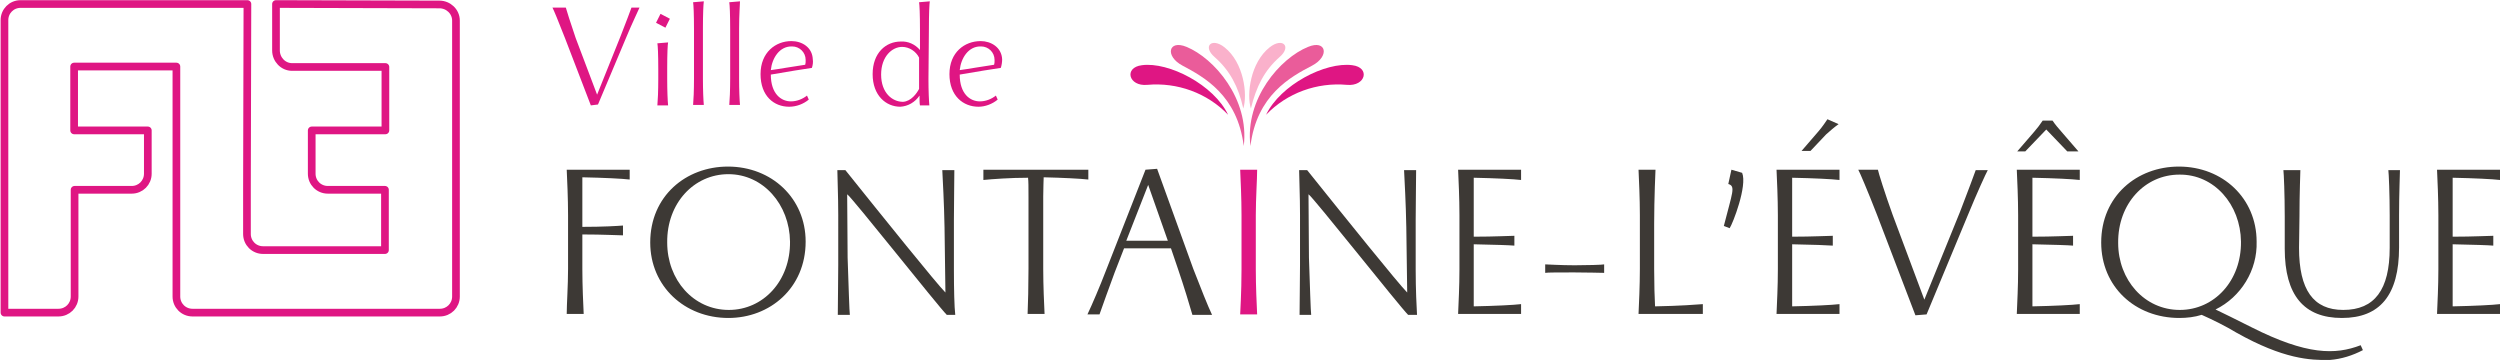 <?xml version="1.0" encoding="utf-8"?>
<!-- Generator: Adobe Illustrator 27.6.1, SVG Export Plug-In . SVG Version: 6.00 Build 0)  -->
<svg version="1.1" id="Laag_1" xmlns="http://www.w3.org/2000/svg" xmlns:xlink="http://www.w3.org/1999/xlink" x="0px" y="0px"
	 viewBox="0 0 559.8 80.6" style="enable-background:new 0 0 559.8 80.6;" xml:space="preserve">
<style type="text/css">
	.st0{clip-path:url(#SVGID_00000087402900536870671260000002131960613960521647_);enable-background:new    ;}
	.st1{clip-path:url(#SVGID_00000057847241107080402140000006806401588900621758_);fill:#DF1683;}
	.st2{clip-path:url(#SVGID_00000057847241107080402140000006806401588900621758_);fill:#3D3935;}
	
		.st3{clip-path:url(#SVGID_00000057847241107080402140000006806401588900621758_);fill-rule:evenodd;clip-rule:evenodd;fill:#EA5C9A;}
	
		.st4{clip-path:url(#SVGID_00000057847241107080402140000006806401588900621758_);fill-rule:evenodd;clip-rule:evenodd;fill:#DF1683;}
	
		.st5{clip-path:url(#SVGID_00000057847241107080402140000006806401588900621758_);fill-rule:evenodd;clip-rule:evenodd;fill:#FAB1CB;}
	
		.st6{clip-path:url(#SVGID_00000057847241107080402140000006806401588900621758_);fill:none;stroke:#DF1683;stroke-width:1.721;stroke-linecap:round;stroke-linejoin:round;stroke-miterlimit:10;}
</style>
<g>
	<g>
		<defs>
			<rect id="SVGID_1_" width="559.8" height="80.6"/>
		</defs>
		<clipPath id="SVGID_00000152249026910188107290000007838998381149509804_">
			<use xlink:href="#SVGID_1_"  style="overflow:visible;"/>
		</clipPath>
		<g style="clip-path:url(#SVGID_00000152249026910188107290000007838998381149509804_);enable-background:new    ;">
			<g>
				<defs>
					<rect id="SVGID_00000021078158451132174300000000622588817617224858_" y="0" width="559.8" height="80.6"/>
				</defs>
				<clipPath id="SVGID_00000042696751723242987230000004156087299728408254_">
					<use xlink:href="#SVGID_00000021078158451132174300000000622588817617224858_"  style="overflow:visible;"/>
				</clipPath>
				<path style="clip-path:url(#SVGID_00000042696751723242987230000004156087299728408254_);fill:#DF1683;" d="M132.3,23.6
					l-5.8-15.1c-1.4-3.6-2.6-6.5-2.8-6.8h3c0.1,0.4,1.1,3.6,2.2,6.8l4.8,12.7L139,8c1.2-3,2.2-5.8,2.4-6.3h1.8
					c-0.2,0.5-1.7,3.6-2.9,6.5l-6.4,15.2L132.3,23.6z"/>
				<path style="clip-path:url(#SVGID_00000042696751723242987230000004156087299728408254_);fill:#DF1683;" d="M147.4,15.4
					c0-3.3-0.1-5.2-0.2-5.7l2.4-0.2c-0.1,0.5-0.2,2.5-0.2,5.8v2.4c0,2.6,0.1,4.9,0.2,5.9h-2.4c0.1-1,0.2-3.3,0.2-5.9V15.4z
					 M147.9,3.1l2.1,1.1l-1,2l-2.1-1.1L147.9,3.1z"/>
				<path style="clip-path:url(#SVGID_00000042696751723242987230000004156087299728408254_);fill:#DF1683;" d="M155.4,6.6
					c0-3.4-0.1-5.5-0.2-6.1l2.4-0.2c-0.1,0.7-0.2,2.8-0.2,6.1v11.2c0,2.6,0.1,4.9,0.2,5.9h-2.4c0.1-1,0.2-3.3,0.2-5.9V6.6z"/>
				<path style="clip-path:url(#SVGID_00000042696751723242987230000004156087299728408254_);fill:#DF1683;" d="M163.5,6.6
					c0-3.4-0.1-5.5-0.2-6.1l2.4-0.2c0,0.7-0.2,2.8-0.2,6.1v11.2c0,2.6,0.1,4.9,0.2,5.9h-2.4c0.1-1,0.2-3.3,0.2-5.9V6.6z"/>
				<path style="clip-path:url(#SVGID_00000042696751723242987230000004156087299728408254_);fill:#DF1683;" d="M172.6,15.7
					c1.6-0.2,5.5-0.9,7.7-1.2c0.1-0.3,0.1-0.6,0.1-0.9c0-0.1,0-0.1,0-0.2c0-1.7-1.4-3-3-3c-0.1,0-0.1,0-0.2,0
					C174.6,10.4,172.9,12.9,172.6,15.7z M181.8,15.2c-2.2,0.3-5,0.8-9.2,1.5c0,4.3,2.3,6,4.5,6c1.3,0,2.6-0.5,3.6-1.3l0.4,0.9
					c-1.2,1-2.8,1.6-4.4,1.6c-3.4,0-6.4-2.4-6.4-7.3c0-4.9,3.4-7.4,6.9-7.4c2.4,0,4.7,1.4,4.8,4.1C182.1,13.9,182,14.6,181.8,15.2z"
					/>
				<path style="clip-path:url(#SVGID_00000042696751723242987230000004156087299728408254_);fill:#DF1683;" d="M205.8,19.9v-7
					c-0.7-1.4-2.2-2.4-3.8-2.4c-2.2,0-4.7,2.1-4.7,6.2s2.5,6.1,4.9,6.1C204,22.7,205.3,20.9,205.8,19.9z M207.9,17.7
					c0,2.6,0.1,4.9,0.2,5.9H206c-0.1-0.4-0.1-1.2-0.1-2.2c-1,1.5-2.6,2.4-4.3,2.5c-3.2,0-6.2-2.5-6.2-7.3c0-4.8,3-7.3,6.3-7.3
					c1.6-0.1,3.2,0.6,4.3,1.9V6.6c0-3.4-0.1-5.5-0.2-6.1l2.4-0.2c-0.1,0.6-0.2,2.8-0.2,6.1L207.9,17.7z"/>
				<path style="clip-path:url(#SVGID_00000042696751723242987230000004156087299728408254_);fill:#DF1683;" d="M214.9,15.7
					c1.6-0.2,5.5-0.9,7.7-1.2c0.1-0.3,0.1-0.6,0.1-0.9c0-0.1,0-0.1,0-0.2c0-1.7-1.4-3-3-3c-0.1,0-0.1,0-0.2,0
					C216.9,10.4,215.2,12.9,214.9,15.7z M224.1,15.2c-2.2,0.3-5,0.8-9.2,1.5c0,4.3,2.3,6,4.5,6c1.3,0,2.6-0.5,3.6-1.3l0.4,0.9
					c-1.2,1-2.8,1.6-4.3,1.6c-3.4,0-6.5-2.4-6.5-7.3c0-4.9,3.4-7.4,7-7.4c2.3,0,4.7,1.4,4.8,4.1C224.4,13.9,224.3,14.6,224.1,15.2z"
					/>
				<path style="clip-path:url(#SVGID_00000042696751723242987230000004156087299728408254_);fill:#3D3935;" d="M127.2,48.2
					c0-3.8-0.2-8-0.3-10.2H141v2.2c-1.7-0.2-5.7-0.4-10.6-0.5v11.1c4.7,0,7.9-0.2,9.1-0.3v2.2c-1.2,0-4.3-0.2-9.1-0.2v7.7
					c0,3.8,0.2,8,0.3,10.1h-3.8c0-2.1,0.3-6.4,0.3-10.1V48.2z"/>
				<path style="clip-path:url(#SVGID_00000042696751723242987230000004156087299728408254_);fill:#3D3935;" d="M163.2,69.4
					c7.7,0,13.8-6.5,13.7-15.3c-0.1-8.3-6-15.1-13.8-15.1c-7.7,0-13.8,6.5-13.7,15.3C149.4,62.7,155.3,69.4,163.2,69.4z M145.6,54.3
					c0-10.4,8-17,17.4-17c9.8,0,17.4,7.1,17.4,16.8c0,10.4-8,17.1-17.3,17.1C153.3,71.2,145.6,64.1,145.6,54.3z"/>
				<path style="clip-path:url(#SVGID_00000042696751723242987230000004156087299728408254_);fill:#3D3935;" d="M212,70.5
					c-2-2-21.3-26.4-22.3-27l0.1,14.2c0.2,5.9,0.4,12.3,0.5,12.8h-2.7c0-3,0.1-7.2,0.1-11.2V48.2c0-4.5-0.2-8.4-0.2-10.1h1.8
					c8.5,10.6,20.4,25.4,22.4,27.4l-0.2-14.6c-0.1-5.6-0.4-10.6-0.5-12.8h2.7c0,3-0.1,7.1-0.1,11.2v11.1c0,4.4,0.1,8.4,0.3,10.1
					L212,70.5z"/>
				<path style="clip-path:url(#SVGID_00000042696751723242987230000004156087299728408254_);fill:#3D3935;" d="M220.3,38h23.4v2.2
					c-1.8-0.2-5.7-0.4-10-0.5c0,0.8-0.1,2.1-0.1,4.3v16.2c0,3.8,0.2,8,0.3,10.1h-3.8c0.1-2.1,0.2-6.4,0.2-10.1V44.1
					c0-2.2,0-3.5-0.1-4.3c-3.9,0-8,0.3-10,0.5V38z"/>
				<path style="clip-path:url(#SVGID_00000042696751723242987230000004156087299728408254_);fill:#3D3935;" d="M261.5,53.9
					l-4.4-12.5l-4.9,12.5h5.8C260.1,53.9,260.9,53.9,261.5,53.9z M271.4,70.5H267c-0.6-2.1-1.9-6.4-3.2-10.2l-1.6-4.7h-10.5
					l-2.1,5.4c-1.3,3.5-2.7,7.4-3.4,9.4h-2.7c1-2.1,2.8-6.3,4.1-9.7l8.9-22.7l2.6-0.2l8.1,22.4C268.9,64.6,270.5,68.6,271.4,70.5z"
					/>
				<path style="clip-path:url(#SVGID_00000042696751723242987230000004156087299728408254_);fill:#DF1683;" d="M278,48.2
					c0-3.8-0.2-8-0.3-10.2h3.8c0,2.2-0.3,6.4-0.3,10.2v12.1c0,3.8,0.2,8,0.3,10.1h-3.8c0-0.2,0.3-5,0.3-10.1V48.2z"/>
				<path style="clip-path:url(#SVGID_00000042696751723242987230000004156087299728408254_);fill:#3D3935;" d="M315.3,70.5
					c-2-2-21.3-26.4-22.3-27l0.1,14.2c0.2,5.9,0.4,12.3,0.5,12.8H291c0-3,0.1-7.2,0.1-11.2V48.2c0-4.5-0.2-8.4-0.2-10.1h1.8
					c8.5,10.6,20.4,25.4,22.4,27.4l-0.2-14.6c-0.1-5.6-0.4-10.6-0.5-12.8h2.7c0,3-0.1,7.1-0.1,11.2v11.1c0,4.4,0.2,8.4,0.3,10.1
					L315.3,70.5z"/>
				<path style="clip-path:url(#SVGID_00000042696751723242987230000004156087299728408254_);fill:#3D3935;" d="M326.8,60.3V48.2
					c0-3.8-0.2-8-0.3-10.2h14.1v2.3c-1.7-0.2-5.7-0.4-10.6-0.5V53c4.8,0,7.9-0.2,9.1-0.2V55c-1.1-0.1-4.3-0.2-9.1-0.3v13.9
					c4.9-0.1,8.9-0.3,10.6-0.5v2.2h-14.1C326.6,67.8,326.8,64.2,326.8,60.3z"/>
				<path style="clip-path:url(#SVGID_00000042696751723242987230000004156087299728408254_);fill:#3D3935;" d="M346,59.2
					c0.4,0,3.5,0.2,6.6,0.2c2.6,0,6.3-0.1,6.6-0.2v1.9c-0.4,0-4-0.1-6.7-0.1c-3.1,0-6.2,0-6.5,0.1V59.2z"/>
				<path style="clip-path:url(#SVGID_00000042696751723242987230000004156087299728408254_);fill:#3D3935;" d="M367.2,48.2
					c0-3.8-0.2-8-0.3-10.2h3.8c0,0-0.3,6.4-0.3,12.1v10.1c0,3.4,0.1,6.6,0.2,8.4c5.6-0.1,9.4-0.4,10.7-0.5v2.2h-14.4
					c0.1-2.1,0.3-6.4,0.3-10.1V48.2z"/>
				<path style="clip-path:url(#SVGID_00000042696751723242987230000004156087299728408254_);fill:#3D3935;" d="M387.7,38l2.4,0.7
					c1.2,2.9-2.1,11.4-2.8,12.4l-1.3-0.5c1.9-7.5,2.7-8.9,1-9.4L387.7,38z"/>
				<path style="clip-path:url(#SVGID_00000042696751723242987230000004156087299728408254_);fill:#3D3935;" d="M411.7,27.8
					c-1,0.7-1.9,1.5-2.8,2.3l-3.5,3.7h-2l3.8-4.4c0.8-0.9,1.8-2.4,2-2.7L411.7,27.8z M398.1,60.3V48.2c0-3.8-0.2-8-0.3-10.2h14.1
					v2.3c-1.7-0.2-5.7-0.4-10.6-0.5V53c4.7,0,7.9-0.2,9.1-0.2V55c-1.2-0.1-4.3-0.2-9.1-0.3v13.9c4.8-0.1,8.9-0.3,10.6-0.5v2.2h-14.1
					C397.9,67.8,398.1,64.2,398.1,60.3z"/>
				<path style="clip-path:url(#SVGID_00000042696751723242987230000004156087299728408254_);fill:#3D3935;" d="M428.9,70.6
					l-8.6-22.5c-2.1-5.4-3.9-9.6-4.2-10.1h4.4c0.1,0.6,1.6,5.4,3.3,10.1l7.1,19l8-19.7c1.7-4.4,3.3-8.7,3.5-9.3h2.7
					c-0.4,0.7-2.5,5.3-4.3,9.7l-9.4,22.6L428.9,70.6z"/>
				<path style="clip-path:url(#SVGID_00000042696751723242987230000004156087299728408254_);fill:#3D3935;" d="M459.6,27
					c0.6,0.9,1.3,1.7,2,2.5l3.8,4.4h-2.5l-4.7-4.9l-4.7,4.9h-1.8l3.8-4.4c0.7-0.8,1.3-1.6,1.9-2.5H459.6z M451.9,60.3V48.2
					c0-3.8-0.2-8-0.3-10.2h14.1v2.3c-1.7-0.2-5.7-0.4-10.6-0.5V53c4.8,0,7.9-0.2,9.1-0.2V55c-1.1-0.1-4.3-0.2-9.1-0.3v13.9
					c4.9-0.1,8.9-0.3,10.6-0.5v2.2h-14.1C451.7,67.8,451.9,64.2,451.9,60.3z"/>
				<path style="clip-path:url(#SVGID_00000042696751723242987230000004156087299728408254_);fill:#3D3935;" d="M488.1,69.4
					c7.7,0,13.8-6.5,13.7-15.3c-0.1-8.3-6-15.1-13.8-15c-7.7,0-13.8,6.5-13.7,15.3C474.3,62.7,480.2,69.4,488.1,69.4z M529.1,78.4
					c-2.3,1.2-4.8,2-7.4,2.2c-4.4,0.1-10.4-0.2-20.9-6.1c-2.5-1.5-5.1-2.8-7.8-4c-1.6,0.5-3.3,0.7-5,0.7c-9.9,0-17.5-7-17.5-16.9
					c0-10.4,8-17,17.4-17c9.8,0,17.4,7.1,17.4,16.8c0.2,6.4-3.5,12.4-9.2,15.2c1.5,0.7,4.5,2.2,8.1,4c12.3,6.2,18.7,6.2,24.4,4
					L529.1,78.4z"/>
				<path style="clip-path:url(#SVGID_00000042696751723242987230000004156087299728408254_);fill:#3D3935;" d="M514.8,55.5
					c0,9.4,3.2,13.9,9.9,13.9c7,0,10.4-4.5,10.4-13.9v-7.3c0-4.7-0.2-9.4-0.3-10.1h2.6c0,0.7-0.2,5.4-0.2,10.1v7.2
					c0,10.7-4.3,15.8-12.8,15.8s-12.8-5.1-12.8-15.5v-7.2c0-4.9-0.2-9.7-0.3-10.4h3.8c0,0.6-0.2,5.1-0.2,10.4L514.8,55.5z"/>
				<path style="clip-path:url(#SVGID_00000042696751723242987230000004156087299728408254_);fill:#3D3935;" d="M546,60.3V48.2
					c0-3.8-0.2-8-0.3-10.2h14.1v2.3c-1.7-0.2-5.7-0.4-10.6-0.5V53c4.7,0,7.9-0.2,9.1-0.2V55c-1.1-0.1-4.3-0.2-9.1-0.3v13.9
					c4.9-0.1,8.9-0.3,10.6-0.5v2.2h-14.1C545.8,67.8,546,64.2,546,60.3z"/>
				
					<path style="clip-path:url(#SVGID_00000042696751723242987230000004156087299728408254_);fill-rule:evenodd;clip-rule:evenodd;fill:#EA5C9A;" d="
					M278.5,32.7c-1.4-11.4-9-15.5-13.7-18c-4-2.1-3.2-5.9,0.9-4.2C271.8,13,279.8,22.1,278.5,32.7L278.5,32.7z"/>
				
					<path style="clip-path:url(#SVGID_00000042696751723242987230000004156087299728408254_);fill-rule:evenodd;clip-rule:evenodd;fill:#DF1683;" d="
					M275,25.7c-4.7-4.9-11.4-7.3-18.1-6.7c-4.2,0.4-5.3-3.9-1.2-4.4C261.7,13.8,271.8,19,275,25.7L275,25.7z"/>
				
					<path style="clip-path:url(#SVGID_00000042696751723242987230000004156087299728408254_);fill-rule:evenodd;clip-rule:evenodd;fill:#FAB1CB;" d="
					M278.4,24.3c-1.1-4.9-3-8.5-6.4-11.5c-2.8-2.4-0.7-4.5,2.2-2.2C278.5,14,279.4,21.1,278.4,24.3z"/>
				
					<path style="clip-path:url(#SVGID_00000042696751723242987230000004156087299728408254_);fill-rule:evenodd;clip-rule:evenodd;fill:#EA5C9A;" d="
					M280,32.7c1.4-11.4,9-15.5,13.8-18c4-2.1,3.2-5.9-0.9-4.2C286.7,13,278.7,22.1,280,32.7L280,32.7z"/>
				
					<path style="clip-path:url(#SVGID_00000042696751723242987230000004156087299728408254_);fill-rule:evenodd;clip-rule:evenodd;fill:#DF1683;" d="
					M283.5,25.7c4.7-4.9,11.4-7.3,18.1-6.7c4.2,0.4,5.3-3.9,1.2-4.4C296.8,13.8,286.7,19,283.5,25.7L283.5,25.7z"/>
				
					<path style="clip-path:url(#SVGID_00000042696751723242987230000004156087299728408254_);fill-rule:evenodd;clip-rule:evenodd;fill:#FAB1CB;" d="
					M280.1,24.3c1.2-4.9,3-8.5,6.4-11.5c2.8-2.4,0.7-4.5-2.2-2.2C280,14,279.1,21.1,280.1,24.3z"/>
				
					<path style="clip-path:url(#SVGID_00000042696751723242987230000004156087299728408254_);fill:none;stroke:#DF1683;stroke-width:1.721;stroke-linecap:round;stroke-linejoin:round;stroke-miterlimit:10;" d="
					M61.8,0.9v10.4c0,2,1.6,3.7,3.6,3.7h20.9v14.2H69.8v9.7c0,2,1.6,3.6,3.6,3.6h12.8V56H58.9c-2,0-3.6-1.6-3.6-3.6V41.8l0.1-40.9
					H4.6c-2,0-3.6,1.6-3.6,3.6V70h12.1c2,0,3.6-1.6,3.6-3.6V42.5h12.7c0,0,0,0,0.1,0c2,0,3.6-1.6,3.6-3.6v-9.7H16.6V14.9h22.9v51.4
					c0,0,0,0,0,0.1c0,2,1.6,3.6,3.6,3.6h55.3c0,0,0,0,0.1,0c2,0,3.6-1.6,3.6-3.6c0,0,0,0,0-0.1V4.6c0-2-1.7-3.6-3.7-3.6L61.8,0.9z"
					/>
			</g>
		</g>
	</g>
</g>
</svg>
